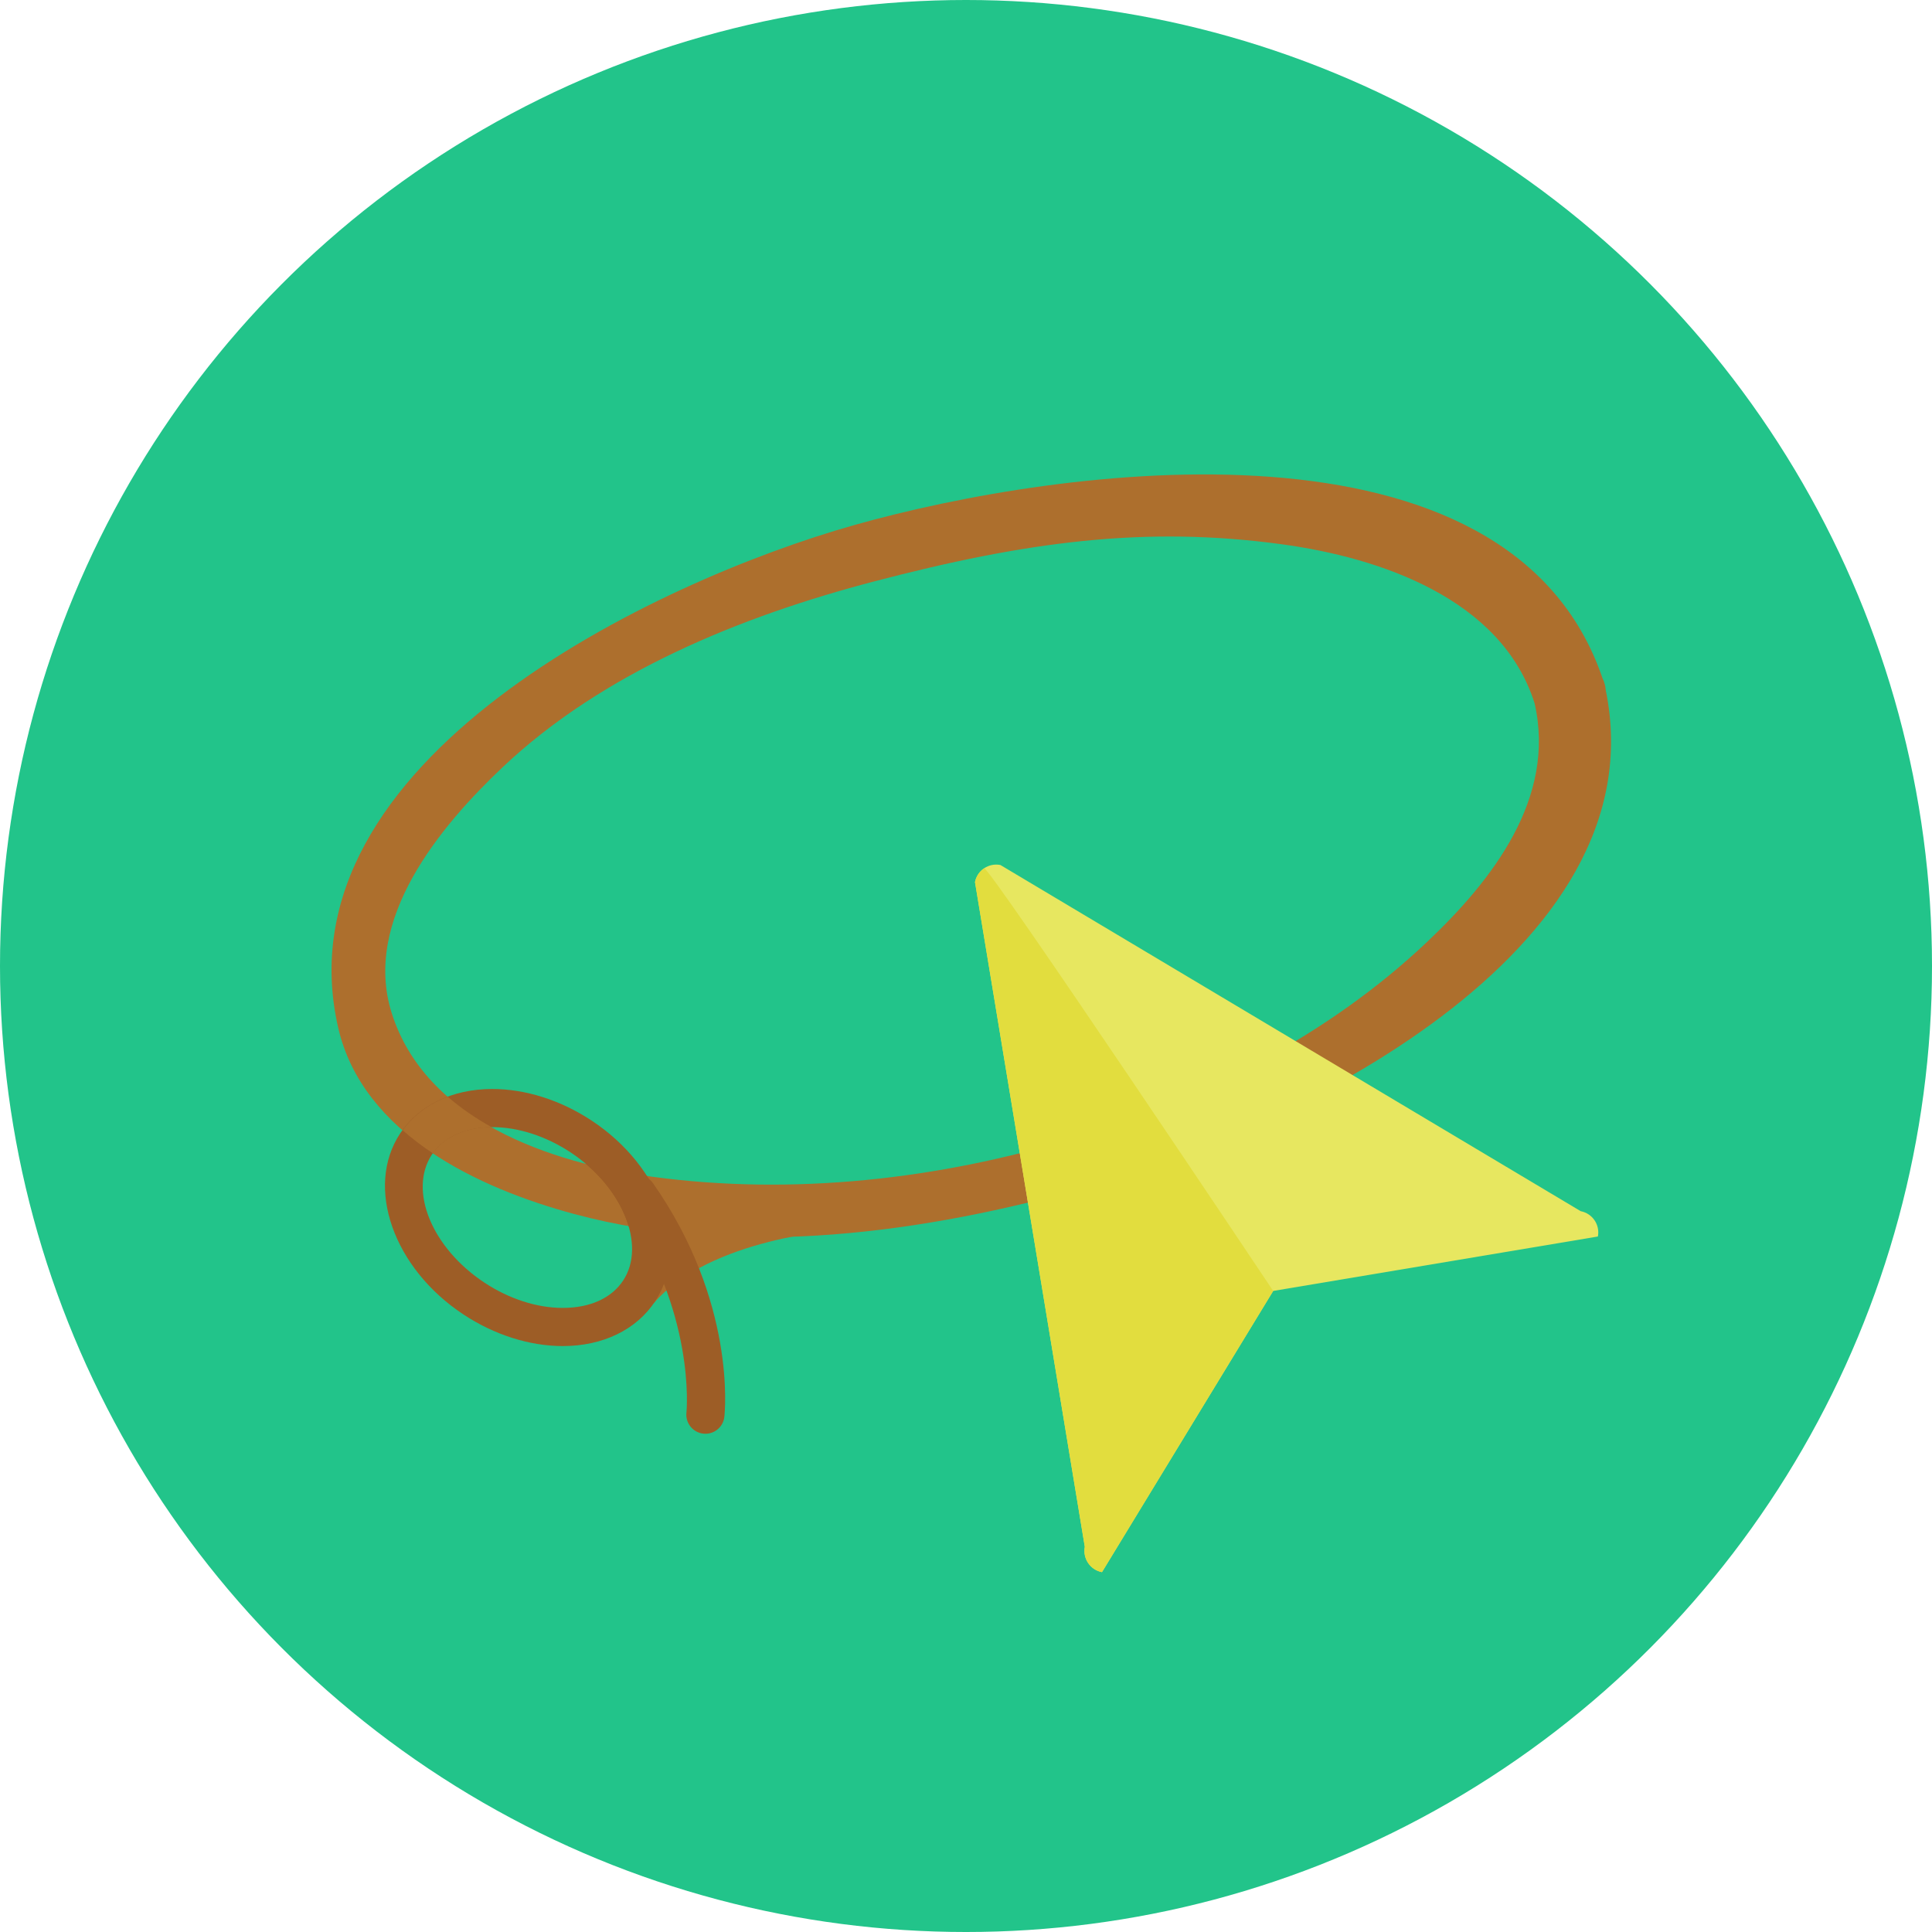 <?xml version="1.0" encoding="iso-8859-1"?>
<!-- Uploaded to: SVG Repo, www.svgrepo.com, Generator: SVG Repo Mixer Tools -->
<svg height="800px" width="800px" version="1.1" id="Layer_1" xmlns="http://www.w3.org/2000/svg" xmlns:xlink="http://www.w3.org/1999/xlink" 
	 viewBox="0 0 473.931 473.931" xml:space="preserve">
<circle style="fill:#22C48A;" cx="236.966" cy="236.966" r="236.966"/>
<path style="fill:#AD6F2D;" d="M393.888,169.247c-0.03-0.464-0.094-0.943-0.254-1.448c-0.123-0.52-0.299-0.965-0.513-1.377
	c-22.858-67.348-132.81-51.954-183.507-37.638c-48.965,13.83-141.712,57.81-126.651,123.328
	c6.013,26.177,34.544,39.404,57.881,45.691c40.845,11.008,86.139,4.617,126.124-6.672
	C315.573,277.399,407.238,233.965,393.888,169.247z M350.045,231.091c-23.977,22.694-54.484,38.316-86.513,48.097
	c-33.223,10.136-69.092,14.144-103.587,9.467c-24.898-3.368-55.528-13.777-63.857-40.145c-7.237-22.93,11.899-45.818,27.158-60.257
	c24.666-23.341,58.611-37.077,91.007-45.578c37.418-9.815,66.577-13.725,100.115-9.171c24.198,3.278,53.986,13.381,62.076,39.019
	C381.79,195.821,365.985,216.019,350.045,231.091z"/>
<path style="fill:#E7E760;" d="M270.32,385.656c-2.881-0.554-4.756-3.341-4.21-6.211l-26.937-163.058
	c0.554-2.881,3.334-4.756,6.226-4.202l142.363,84.927c2.881,0.554,4.763,3.338,4.209,6.211l-79.651,13.351L270.32,385.656z"/>
<path style="fill:#E2DD3E;" d="M270.32,385.656c-2.881-0.554-4.756-3.341-4.21-6.211l-26.937-163.058
	c0.277-1.433,1.111-2.63,2.238-3.383c1.126-0.763,70.91,103.673,70.91,103.673L270.32,385.656z"/>
<path style="fill:#AD6F2D;" d="M160.338,319.726l-7.094-6.103c16.43-19.105,51.277-21.227,52.755-21.306l0.516,9.339
	C206.186,301.676,174.153,303.655,160.338,319.726z"/>
<g>
	<path style="fill:#9D5D26;" d="M173.049,351.71c-0.18,0-0.359-0.011-0.539-0.03c-2.563-0.292-4.408-2.604-4.12-5.167
		c0.045-0.438,2.361-24.864-15.861-50.895c-1.482-2.114-0.965-5.033,1.152-6.514c2.107-1.478,5.036-0.969,6.514,1.152
		c20.423,29.178,17.62,56.171,17.493,57.305C177.416,349.948,175.395,351.71,173.049,351.71z"/>
	<path style="fill:#9D5D26;" d="M138.052,330.199c-8.127,0-16.759-2.739-24.314-7.719c-17.246-11.352-24.243-31.277-15.596-44.415
		c4.576-6.945,12.819-10.93,22.626-10.93c8.127,0,16.763,2.739,24.314,7.719c17.246,11.345,24.247,31.259,15.611,44.388
		C156.11,326.203,147.859,330.199,138.052,330.199z M120.765,276.49c-6.6,0-12,2.447-14.814,6.72
		c-5.811,8.823-0.007,22.937,12.928,31.457c6.043,3.978,12.857,6.17,19.169,6.17c6.701,0,11.97-2.391,14.829-6.739
		c5.706-8.67-0.221-23.068-12.943-31.435C133.891,278.683,127.089,276.49,120.765,276.49z"/>
	<path style="fill:#9D5D26;" d="M143.657,285.47c5.268,4.441,8.939,9.916,10.518,15.266c3.282,0.576,6.571,1.096,9.889,1.486
		c-0.707-4.632-2.567-9.336-5.399-13.762C153.786,287.756,148.72,286.776,143.657,285.47z"/>
</g>
<path style="fill:#AD6F2D;" d="M120.586,276.501c-3.865-2.163-7.498-4.625-10.75-7.465c-4.561,1.691-8.367,4.49-11.072,8.221
	c2.324,2.032,4.808,3.921,7.416,5.658C109.016,278.877,114.225,276.546,120.586,276.501z"/>
</svg>